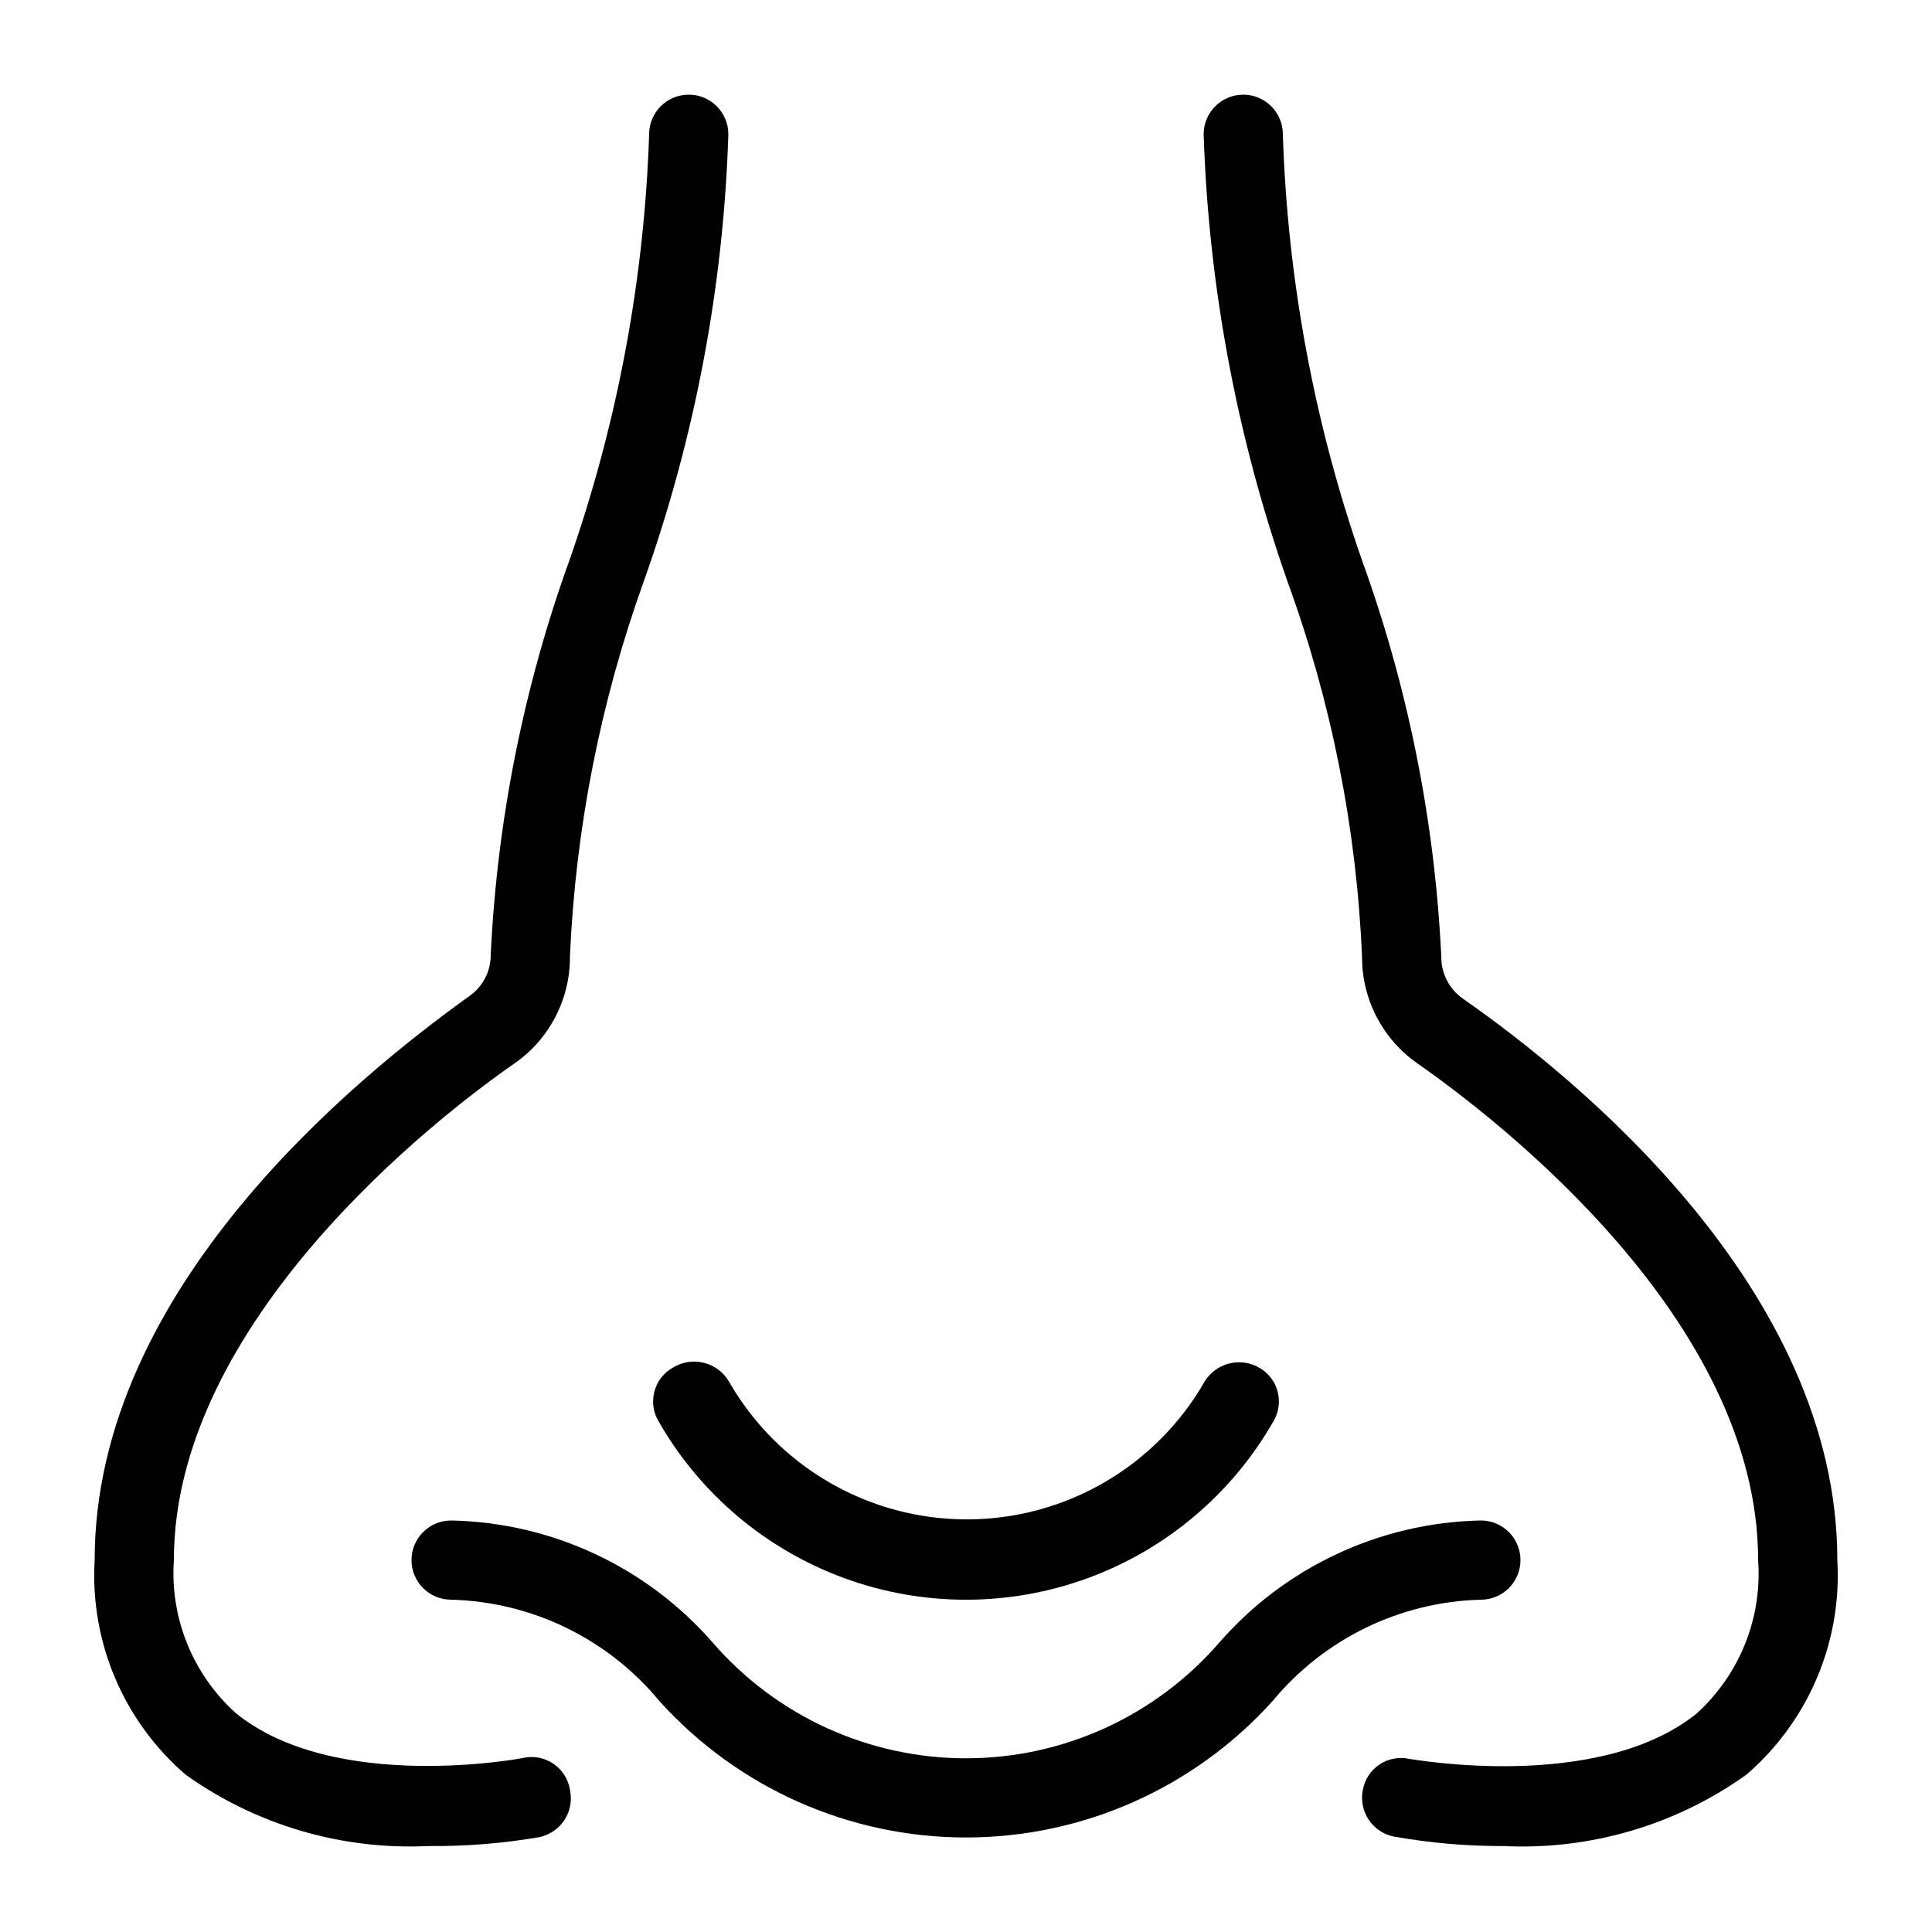 <?xml version="1.0" encoding="UTF-8"?>
<!-- Uploaded to: ICON Repo, www.svgrepo.com, Generator: ICON Repo Mixer Tools -->
<svg fill="#000000" width="800px" height="800px" version="1.1" viewBox="144 144 512 512" xmlns="http://www.w3.org/2000/svg">
 <g>
  <path d="m546.94 557.44c0-2.781-1.105-5.453-3.074-7.422s-4.637-3.074-7.422-3.074c-26.719 0.531-51.965 12.352-69.48 32.539-16.867 19.367-41.289 30.484-66.965 30.484-25.68 0-50.102-11.117-66.965-30.484-17.516-20.188-42.766-32.008-69.484-32.539-5.797 0-10.496 4.699-10.496 10.496s4.699 10.496 10.496 10.496c21.422 0.555 41.555 10.352 55.207 26.871 20.742 23.008 50.266 36.145 81.242 36.145s60.5-13.137 81.238-36.145c13.652-16.52 33.785-26.316 55.207-26.871 2.785 0 5.453-1.105 7.422-3.074s3.074-4.637 3.074-7.422z"/>
  <path d="m322.33 506.43c-2.426 1.359-4.199 3.648-4.91 6.336-0.711 2.691-0.305 5.555 1.133 7.938 10.996 19.223 28.438 33.938 49.238 41.539 20.801 7.602 43.617 7.602 64.418 0 20.801-7.602 38.242-22.316 49.242-41.539 1.434-2.383 1.84-5.246 1.129-7.938-0.711-2.688-2.484-4.977-4.91-6.336-5.051-2.887-11.484-1.211-14.484 3.777-8.523 14.836-22.012 26.184-38.086 32.047-16.074 5.863-33.703 5.863-49.777 0-16.074-5.863-29.562-17.211-38.09-32.047-1.441-2.512-3.84-4.332-6.652-5.043-2.809-0.715-5.785-0.258-8.25 1.266z"/>
  <path d="m282.44 609.92s-49.75 9.445-75.992-11.965h0.004c-11.391-10.273-17.426-25.211-16.375-40.516 0-62.977 69.062-116.93 90.266-131.62v0.004c9.273-6.445 14.773-17.047 14.695-28.34 1.48-33.891 8.062-67.363 19.523-99.293 13.59-38.133 21.168-78.145 22.461-118.61 0-5.797-4.699-10.496-10.496-10.496s-10.496 4.699-10.496 10.496c-1.277 38.352-8.355 76.285-20.992 112.52-12.211 33.742-19.285 69.121-20.992 104.96 0.02 4.352-2.098 8.43-5.668 10.918-29.809 21.41-99.293 77.461-99.293 149.46-1.262 21.691 7.668 42.727 24.141 56.891 18.684 13.328 41.309 19.984 64.234 18.891 9.777 0.102 19.543-0.672 29.18-2.309 2.812-0.504 5.297-2.133 6.883-4.508 1.582-2.379 2.133-5.297 1.516-8.086-0.449-2.84-2.062-5.367-4.457-6.961-2.394-1.598-5.344-2.117-8.141-1.438z"/>
  <path d="m531.62 408.61c-3.602-2.551-5.719-6.711-5.668-11.125-1.703-35.84-8.781-71.223-20.992-104.96-12.68-36.363-19.758-74.445-20.992-112.94 0-5.797-4.699-10.496-10.492-10.496-5.797 0-10.496 4.699-10.496 10.496 1.332 40.438 8.836 80.434 22.25 118.61 11.648 31.957 18.301 65.52 19.73 99.5-0.008 11.219 5.484 21.73 14.695 28.133 20.992 14.695 90.266 67.805 90.266 131.62v-0.004c1.117 15.375-4.926 30.402-16.371 40.727-26.238 20.992-75.57 11.965-75.992 11.965-2.734-0.617-5.602-0.094-7.938 1.453-2.34 1.543-3.945 3.977-4.449 6.734-0.555 2.727-0.008 5.566 1.527 7.887 1.535 2.324 3.934 3.941 6.66 4.5 9.633 1.703 19.398 2.547 29.18 2.516 22.926 1.094 45.551-5.562 64.234-18.891 16.477-14.164 25.402-35.199 24.141-56.891 0-72-69.484-128.05-99.293-148.83z"/>
 </g>
</svg>